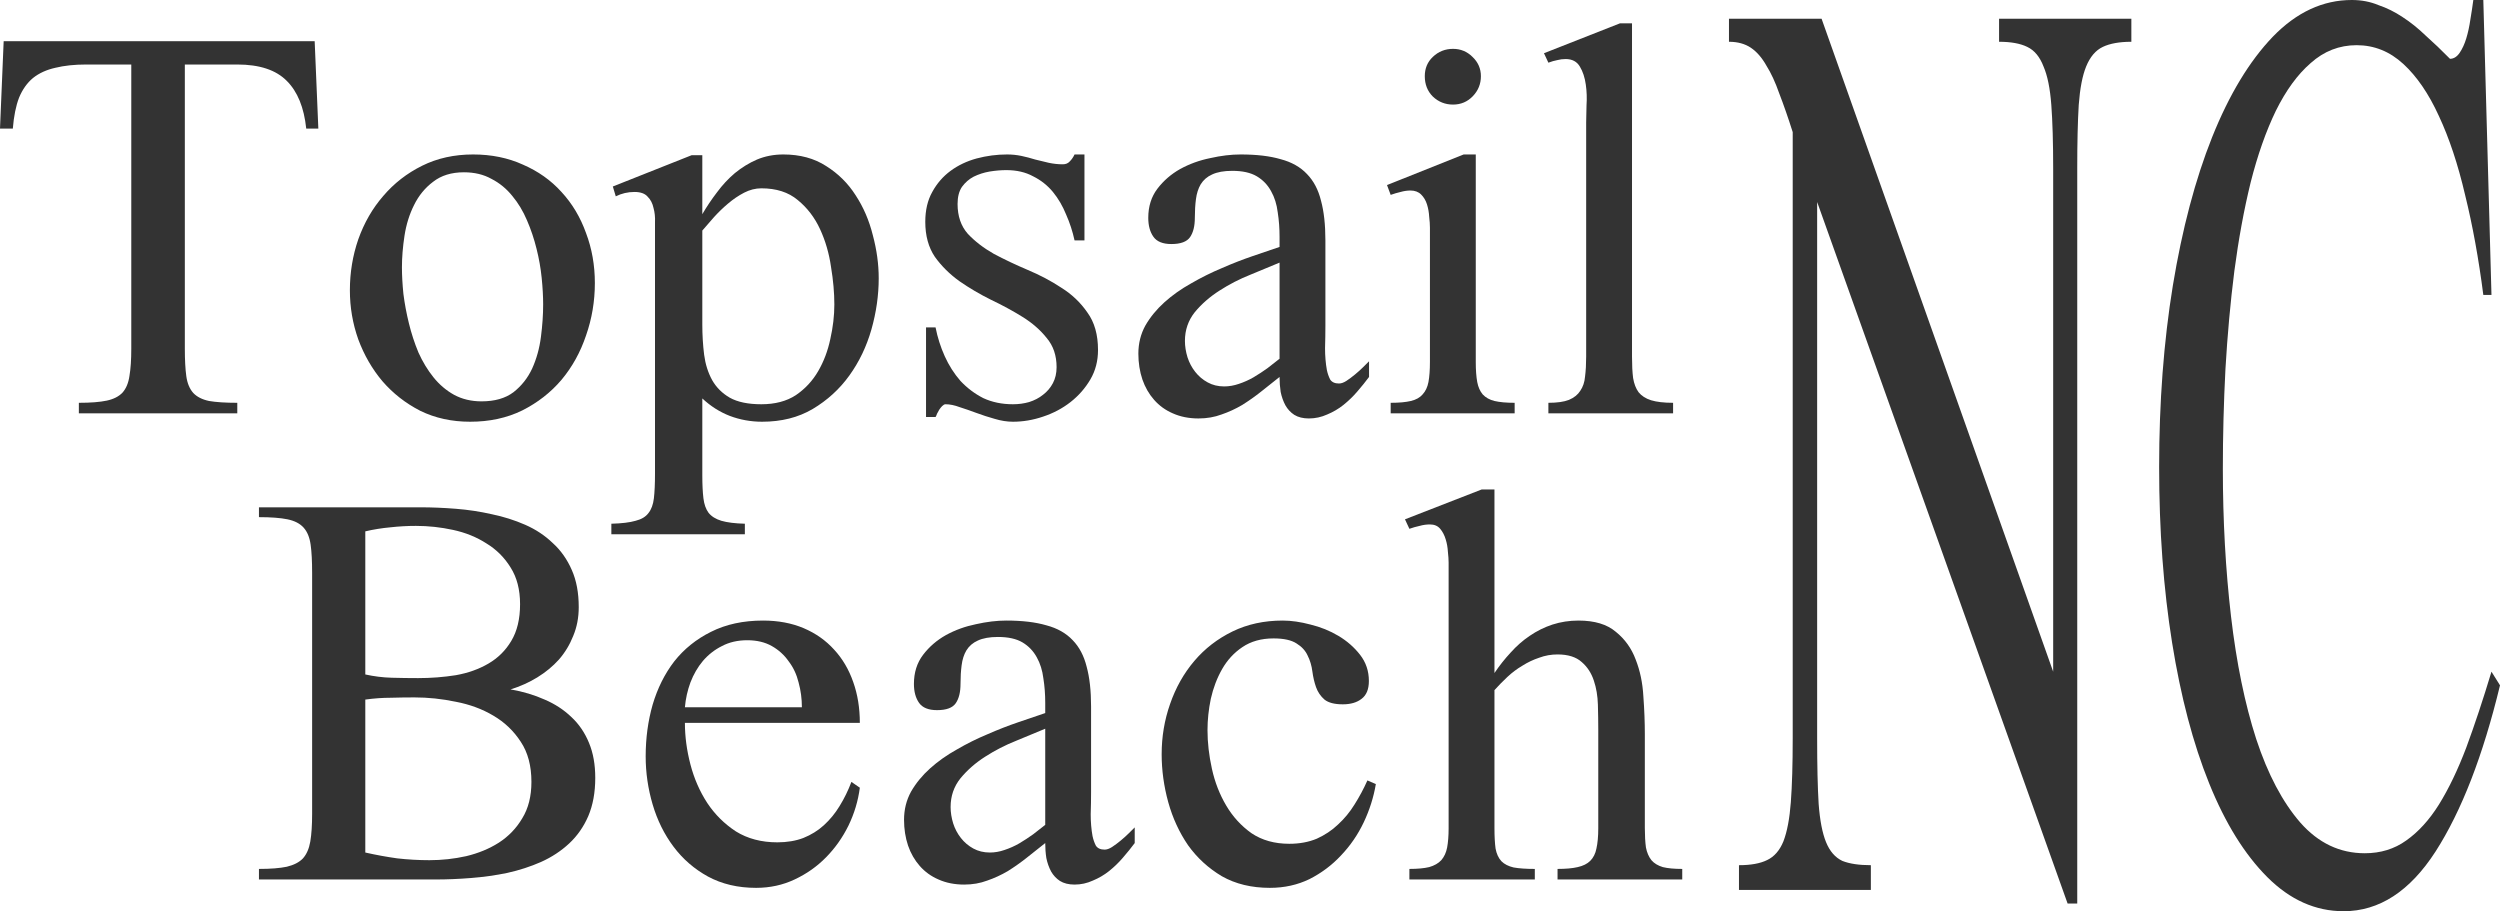 <svg width="107" height="39" viewBox="0 0 107 39" fill="none" xmlns="http://www.w3.org/2000/svg">
<path d="M13.107 5.504C13.012 4.6 12.735 3.92 12.275 3.463C11.814 2.995 11.108 2.761 10.156 2.761H7.911V14.918C7.911 15.406 7.932 15.801 7.974 16.102C8.016 16.404 8.115 16.643 8.272 16.819C8.429 16.985 8.654 17.1 8.947 17.162C9.25 17.214 9.653 17.24 10.156 17.24V17.692H3.375V17.24C3.877 17.24 4.275 17.209 4.568 17.147C4.861 17.084 5.086 16.97 5.243 16.804C5.4 16.627 5.499 16.388 5.541 16.087C5.593 15.786 5.619 15.396 5.619 14.918V2.761H3.689C3.186 2.761 2.747 2.808 2.37 2.901C1.993 2.985 1.674 3.13 1.413 3.338C1.162 3.546 0.963 3.826 0.816 4.179C0.68 4.533 0.591 4.974 0.549 5.504H0L0.157 1.764H13.468L13.625 5.504H13.107Z" fill="#333333"/>
<path d="M25.46 12.113C25.46 12.892 25.334 13.64 25.083 14.357C24.842 15.074 24.492 15.707 24.031 16.258C23.571 16.799 23.011 17.235 22.352 17.567C21.693 17.89 20.95 18.05 20.123 18.05C19.338 18.05 18.627 17.895 17.988 17.583C17.36 17.261 16.822 16.84 16.372 16.321C15.932 15.801 15.587 15.204 15.335 14.528C15.095 13.853 14.975 13.152 14.975 12.424C14.975 11.666 15.095 10.938 15.335 10.242C15.587 9.536 15.942 8.917 16.403 8.388C16.863 7.847 17.418 7.416 18.067 7.094C18.715 6.772 19.443 6.611 20.248 6.611C21.033 6.611 21.745 6.756 22.383 7.047C23.032 7.328 23.581 7.717 24.031 8.216C24.492 8.715 24.842 9.302 25.083 9.977C25.334 10.642 25.46 11.354 25.46 12.113ZM23.247 13.032C23.247 12.689 23.226 12.31 23.184 11.894C23.142 11.479 23.069 11.063 22.964 10.647C22.859 10.221 22.723 9.816 22.556 9.432C22.389 9.037 22.179 8.689 21.928 8.388C21.677 8.076 21.379 7.832 21.033 7.655C20.698 7.468 20.306 7.374 19.856 7.374C19.322 7.374 18.883 7.51 18.538 7.78C18.192 8.039 17.92 8.372 17.721 8.777C17.523 9.172 17.387 9.608 17.313 10.086C17.24 10.564 17.203 11.016 17.203 11.442C17.203 11.785 17.224 12.164 17.266 12.58C17.319 12.996 17.397 13.416 17.502 13.842C17.606 14.268 17.742 14.684 17.91 15.089C18.088 15.484 18.302 15.837 18.553 16.149C18.804 16.461 19.097 16.71 19.432 16.897C19.778 17.084 20.17 17.178 20.61 17.178C21.175 17.178 21.63 17.048 21.975 16.788C22.32 16.518 22.587 16.18 22.776 15.775C22.964 15.359 23.09 14.908 23.152 14.419C23.215 13.931 23.247 13.468 23.247 13.032Z" fill="#333333"/>
<path d="M37.609 11.91C37.609 12.637 37.504 13.37 37.295 14.107C37.086 14.835 36.772 15.489 36.353 16.071C35.935 16.653 35.411 17.131 34.783 17.505C34.166 17.869 33.444 18.05 32.617 18.05C32.136 18.05 31.676 17.967 31.236 17.801C30.807 17.635 30.415 17.386 30.059 17.053V20.342C30.059 20.736 30.075 21.064 30.106 21.323C30.137 21.583 30.211 21.791 30.326 21.947C30.451 22.103 30.634 22.217 30.875 22.29C31.126 22.363 31.461 22.404 31.88 22.415V22.866H26.166V22.415C26.606 22.404 26.951 22.363 27.202 22.29C27.453 22.227 27.636 22.118 27.752 21.962C27.877 21.807 27.956 21.594 27.987 21.323C28.018 21.053 28.034 20.705 28.034 20.279V10.102C28.034 9.925 28.034 9.728 28.034 9.51C28.044 9.291 28.023 9.089 27.971 8.902C27.929 8.704 27.846 8.543 27.72 8.419C27.605 8.284 27.417 8.216 27.155 8.216C26.872 8.216 26.606 8.278 26.355 8.403L26.229 7.982L29.604 6.642H30.059V9.167C30.247 8.845 30.456 8.533 30.687 8.232C30.917 7.92 31.173 7.645 31.456 7.406C31.749 7.167 32.063 6.974 32.398 6.829C32.743 6.684 33.12 6.611 33.528 6.611C34.239 6.611 34.852 6.777 35.364 7.11C35.877 7.432 36.296 7.847 36.62 8.356C36.955 8.865 37.201 9.437 37.358 10.071C37.525 10.694 37.609 11.307 37.609 11.91ZM35.71 13.032C35.71 12.533 35.663 11.998 35.568 11.427C35.485 10.845 35.328 10.305 35.097 9.806C34.867 9.307 34.548 8.891 34.14 8.559C33.742 8.226 33.224 8.06 32.586 8.06C32.335 8.06 32.089 8.123 31.848 8.247C31.608 8.372 31.377 8.528 31.158 8.715C30.948 8.891 30.75 9.084 30.561 9.291C30.383 9.499 30.216 9.692 30.059 9.868V13.889C30.059 14.336 30.085 14.767 30.137 15.183C30.19 15.588 30.305 15.952 30.483 16.274C30.661 16.585 30.912 16.835 31.236 17.022C31.571 17.209 32.021 17.302 32.586 17.302C33.172 17.302 33.664 17.173 34.062 16.913C34.459 16.643 34.778 16.3 35.019 15.884C35.26 15.469 35.432 15.011 35.537 14.513C35.652 14.004 35.71 13.51 35.71 13.032Z" fill="#333333"/>
<path d="M46.995 14.98C46.995 15.448 46.886 15.869 46.666 16.243C46.446 16.617 46.163 16.939 45.818 17.209C45.473 17.479 45.08 17.687 44.641 17.832C44.212 17.978 43.783 18.05 43.354 18.05C43.103 18.05 42.841 18.009 42.569 17.926C42.307 17.853 42.051 17.77 41.8 17.677C41.549 17.583 41.308 17.5 41.078 17.427C40.858 17.344 40.654 17.302 40.466 17.302C40.424 17.302 40.377 17.328 40.324 17.38C40.282 17.422 40.241 17.474 40.199 17.536C40.167 17.588 40.136 17.645 40.105 17.708C40.084 17.77 40.063 17.817 40.042 17.848H39.634V14.014H40.042C40.126 14.44 40.256 14.85 40.434 15.245C40.612 15.64 40.837 15.993 41.109 16.305C41.392 16.606 41.716 16.851 42.082 17.038C42.459 17.214 42.883 17.302 43.354 17.302C43.594 17.302 43.825 17.271 44.044 17.209C44.275 17.136 44.474 17.032 44.641 16.897C44.819 16.762 44.96 16.596 45.065 16.398C45.169 16.201 45.222 15.973 45.222 15.713C45.222 15.214 45.08 14.798 44.798 14.466C44.526 14.123 44.181 13.822 43.762 13.562C43.343 13.302 42.893 13.058 42.412 12.829C41.931 12.59 41.481 12.325 41.062 12.034C40.644 11.733 40.293 11.385 40.011 10.99C39.738 10.585 39.602 10.086 39.602 9.494C39.602 8.995 39.702 8.569 39.901 8.216C40.099 7.852 40.361 7.551 40.685 7.312C41.01 7.073 41.381 6.897 41.8 6.782C42.229 6.668 42.663 6.611 43.103 6.611C43.312 6.611 43.516 6.632 43.715 6.673C43.914 6.715 44.112 6.767 44.311 6.829C44.51 6.881 44.704 6.928 44.892 6.969C45.091 7.011 45.29 7.032 45.489 7.032C45.614 7.032 45.714 6.99 45.787 6.907C45.87 6.824 45.938 6.725 45.991 6.611H46.415V10.289H45.991C45.907 9.905 45.787 9.536 45.63 9.182C45.483 8.819 45.295 8.497 45.065 8.216C44.834 7.936 44.552 7.712 44.217 7.546C43.893 7.369 43.511 7.281 43.071 7.281C42.841 7.281 42.6 7.302 42.349 7.343C42.109 7.385 41.884 7.458 41.674 7.561C41.475 7.665 41.308 7.811 41.172 7.998C41.046 8.185 40.984 8.429 40.984 8.73C40.984 9.25 41.13 9.676 41.423 10.008C41.727 10.331 42.098 10.616 42.538 10.866C42.988 11.105 43.469 11.333 43.982 11.551C44.505 11.77 44.986 12.024 45.426 12.315C45.876 12.596 46.247 12.949 46.54 13.375C46.844 13.79 46.995 14.326 46.995 14.98Z" fill="#333333"/>
<path d="M58.595 16.134C58.449 16.331 58.281 16.539 58.093 16.757C57.915 16.965 57.716 17.157 57.496 17.334C57.287 17.5 57.057 17.635 56.806 17.739C56.555 17.853 56.293 17.91 56.021 17.91C55.77 17.91 55.56 17.858 55.393 17.754C55.236 17.651 55.111 17.515 55.016 17.349C54.922 17.173 54.854 16.98 54.812 16.773C54.781 16.565 54.765 16.352 54.765 16.134C54.504 16.341 54.242 16.549 53.98 16.757C53.719 16.965 53.447 17.157 53.164 17.334C52.882 17.5 52.589 17.635 52.285 17.739C51.982 17.853 51.652 17.91 51.296 17.91C50.888 17.91 50.522 17.837 50.197 17.692C49.884 17.557 49.617 17.365 49.397 17.115C49.177 16.866 49.01 16.575 48.895 16.243C48.78 15.9 48.722 15.531 48.722 15.136C48.722 14.7 48.821 14.3 49.02 13.936C49.23 13.572 49.502 13.24 49.837 12.938C50.171 12.637 50.553 12.367 50.982 12.128C51.411 11.879 51.851 11.661 52.301 11.473C52.751 11.276 53.19 11.105 53.619 10.959C54.048 10.814 54.43 10.684 54.765 10.569V10.133C54.765 9.769 54.739 9.421 54.687 9.089C54.645 8.746 54.551 8.445 54.404 8.185C54.258 7.915 54.054 7.702 53.792 7.546C53.53 7.39 53.18 7.312 52.74 7.312C52.385 7.312 52.097 7.364 51.877 7.468C51.668 7.561 51.506 7.702 51.39 7.889C51.286 8.065 51.218 8.278 51.186 8.528C51.155 8.767 51.139 9.032 51.139 9.323C51.139 9.676 51.071 9.951 50.935 10.149C50.799 10.346 50.532 10.445 50.135 10.445C49.769 10.445 49.512 10.341 49.366 10.133C49.219 9.925 49.146 9.655 49.146 9.323C49.146 8.834 49.277 8.419 49.538 8.076C49.8 7.733 50.124 7.452 50.511 7.234C50.909 7.016 51.338 6.86 51.799 6.767C52.259 6.663 52.693 6.611 53.101 6.611C53.782 6.611 54.352 6.678 54.812 6.813C55.283 6.938 55.66 7.151 55.942 7.452C56.225 7.743 56.424 8.123 56.539 8.59C56.664 9.047 56.727 9.614 56.727 10.289V13.952C56.727 14.253 56.722 14.57 56.712 14.902C56.712 15.235 56.738 15.546 56.79 15.837C56.821 15.983 56.868 16.118 56.931 16.243C57.005 16.357 57.13 16.414 57.308 16.414C57.402 16.414 57.507 16.378 57.622 16.305C57.748 16.222 57.873 16.128 57.999 16.024C58.124 15.921 58.239 15.817 58.344 15.713C58.459 15.598 58.543 15.515 58.595 15.463V16.134ZM54.765 11.24C54.409 11.385 53.996 11.557 53.525 11.754C53.054 11.941 52.609 12.17 52.191 12.44C51.783 12.7 51.432 13.006 51.139 13.359C50.857 13.713 50.715 14.123 50.715 14.591C50.715 14.819 50.752 15.053 50.825 15.292C50.899 15.521 51.008 15.728 51.155 15.915C51.301 16.102 51.479 16.253 51.689 16.367C51.898 16.482 52.133 16.539 52.395 16.539C52.604 16.539 52.814 16.502 53.023 16.43C53.243 16.357 53.452 16.263 53.651 16.149C53.86 16.024 54.059 15.895 54.247 15.759C54.436 15.614 54.608 15.479 54.765 15.354V11.24Z" fill="#333333"/>
<path d="M63.383 3.26C63.383 3.592 63.267 3.878 63.037 4.117C62.807 4.356 62.525 4.476 62.19 4.476C61.855 4.476 61.567 4.361 61.326 4.133C61.096 3.904 60.981 3.613 60.981 3.26C60.981 2.927 61.096 2.652 61.326 2.434C61.567 2.205 61.855 2.091 62.19 2.091C62.514 2.091 62.791 2.205 63.022 2.434C63.262 2.662 63.383 2.938 63.383 3.26ZM59.521 17.692V17.24C59.877 17.24 60.165 17.214 60.385 17.162C60.604 17.11 60.772 17.017 60.887 16.882C61.012 16.747 61.096 16.57 61.138 16.352C61.18 16.123 61.201 15.837 61.201 15.495V9.743C61.201 9.608 61.19 9.453 61.169 9.276C61.159 9.089 61.127 8.912 61.075 8.746C61.023 8.58 60.939 8.439 60.824 8.325C60.709 8.211 60.557 8.154 60.369 8.154C60.233 8.154 60.092 8.175 59.945 8.216C59.809 8.247 59.668 8.289 59.521 8.341L59.364 7.92L62.645 6.611H63.163V15.495C63.163 15.837 63.184 16.123 63.226 16.352C63.267 16.57 63.346 16.747 63.461 16.882C63.587 17.017 63.754 17.11 63.963 17.162C64.183 17.214 64.471 17.24 64.827 17.24V17.692H59.521Z" fill="#333333"/>
<path d="M66.271 17.692V17.24C66.647 17.24 66.941 17.198 67.15 17.115C67.37 17.022 67.532 16.892 67.636 16.726C67.751 16.559 67.82 16.357 67.84 16.118C67.872 15.869 67.888 15.583 67.888 15.261V5.239C67.888 5.052 67.893 4.808 67.903 4.507C67.924 4.205 67.914 3.909 67.872 3.618C67.83 3.317 67.746 3.062 67.621 2.855C67.495 2.636 67.291 2.527 67.008 2.527C66.883 2.527 66.763 2.543 66.647 2.574C66.532 2.595 66.407 2.631 66.271 2.683L66.082 2.278L69.332 1H69.85V15.261C69.85 15.624 69.865 15.931 69.897 16.18C69.939 16.43 70.017 16.632 70.132 16.788C70.258 16.944 70.436 17.058 70.666 17.131C70.906 17.204 71.22 17.24 71.608 17.24V17.692H66.271Z" fill="#333333"/>
<path d="M25.477 33.293C25.477 33.917 25.377 34.462 25.178 34.93C24.98 35.387 24.708 35.776 24.362 36.099C24.017 36.421 23.614 36.686 23.154 36.893C22.704 37.091 22.222 37.247 21.71 37.361C21.207 37.465 20.689 37.538 20.156 37.579C19.632 37.621 19.125 37.642 18.633 37.642H11.083V37.19C11.585 37.19 11.983 37.158 12.276 37.096C12.579 37.023 12.81 36.904 12.967 36.738C13.124 36.561 13.228 36.322 13.28 36.021C13.333 35.709 13.359 35.314 13.359 34.836V24.518C13.359 24.02 13.338 23.62 13.296 23.319C13.254 23.007 13.155 22.763 12.998 22.586C12.841 22.409 12.611 22.29 12.307 22.227C12.004 22.165 11.596 22.134 11.083 22.134V21.713H17.989C18.481 21.713 18.989 21.734 19.512 21.776C20.035 21.817 20.548 21.895 21.05 22.009C21.553 22.113 22.029 22.264 22.479 22.461C22.929 22.659 23.321 22.918 23.656 23.241C24.001 23.552 24.273 23.937 24.472 24.394C24.671 24.841 24.77 25.37 24.77 25.984C24.77 26.43 24.692 26.841 24.535 27.215C24.388 27.589 24.184 27.927 23.923 28.228C23.661 28.519 23.352 28.773 22.997 28.992C22.641 29.21 22.259 29.381 21.851 29.506C22.384 29.599 22.871 29.745 23.311 29.942C23.75 30.129 24.132 30.379 24.456 30.69C24.781 30.992 25.032 31.361 25.21 31.797C25.388 32.223 25.477 32.722 25.477 33.293ZM22.259 25.859C22.259 25.235 22.123 24.711 21.851 24.285C21.589 23.859 21.244 23.516 20.815 23.256C20.396 22.986 19.92 22.794 19.387 22.679C18.863 22.565 18.335 22.508 17.801 22.508C17.435 22.508 17.069 22.529 16.702 22.57C16.347 22.602 15.991 22.659 15.635 22.742V28.867C16.012 28.95 16.388 28.997 16.765 29.007C17.152 29.018 17.529 29.023 17.895 29.023C18.45 29.023 18.989 28.981 19.512 28.898C20.035 28.805 20.501 28.638 20.909 28.399C21.317 28.16 21.642 27.838 21.882 27.433C22.133 27.017 22.259 26.493 22.259 25.859ZM22.745 33.465C22.745 32.779 22.594 32.207 22.29 31.75C21.987 31.283 21.595 30.909 21.113 30.628C20.642 30.348 20.108 30.15 19.512 30.036C18.916 29.911 18.324 29.849 17.738 29.849C17.404 29.849 17.063 29.854 16.718 29.864C16.373 29.864 16.012 29.89 15.635 29.942V36.488C16.095 36.592 16.551 36.675 17.001 36.738C17.451 36.789 17.911 36.816 18.382 36.816C18.916 36.816 19.439 36.758 19.952 36.644C20.475 36.519 20.94 36.327 21.349 36.067C21.767 35.797 22.102 35.449 22.353 35.023C22.615 34.597 22.745 34.078 22.745 33.465Z" fill="#333333"/>
<path d="M36.801 33.714C36.728 34.275 36.566 34.815 36.315 35.335C36.064 35.844 35.745 36.296 35.357 36.691C34.97 37.086 34.52 37.403 34.008 37.642C33.505 37.88 32.956 38 32.359 38C31.585 38 30.9 37.839 30.303 37.517C29.717 37.195 29.225 36.769 28.828 36.239C28.43 35.709 28.132 35.106 27.933 34.431C27.734 33.755 27.635 33.07 27.635 32.374C27.635 31.594 27.734 30.857 27.933 30.16C28.142 29.454 28.451 28.836 28.859 28.306C29.278 27.776 29.801 27.355 30.429 27.043C31.067 26.721 31.81 26.56 32.658 26.56C33.306 26.56 33.887 26.669 34.4 26.887C34.913 27.106 35.347 27.412 35.703 27.807C36.059 28.192 36.331 28.654 36.519 29.194C36.707 29.724 36.801 30.306 36.801 30.94H29.314C29.314 31.522 29.393 32.114 29.55 32.717C29.707 33.319 29.947 33.87 30.272 34.369C30.596 34.857 31.004 35.262 31.496 35.584C31.998 35.896 32.59 36.052 33.27 36.052C33.688 36.052 34.06 35.989 34.384 35.865C34.719 35.73 35.012 35.548 35.263 35.319C35.525 35.08 35.75 34.805 35.938 34.493C36.137 34.171 36.304 33.828 36.44 33.465L36.801 33.714ZM34.321 30.27C34.321 29.906 34.274 29.553 34.18 29.21C34.096 28.867 33.955 28.566 33.756 28.306C33.568 28.036 33.327 27.817 33.034 27.651C32.741 27.485 32.391 27.402 31.983 27.402C31.575 27.402 31.213 27.485 30.9 27.651C30.586 27.807 30.314 28.02 30.083 28.29C29.864 28.55 29.686 28.857 29.55 29.21C29.424 29.553 29.346 29.906 29.314 30.27H34.321Z" fill="#333333"/>
<path d="M48.566 36.083C48.419 36.28 48.252 36.488 48.063 36.706C47.886 36.914 47.687 37.106 47.467 37.283C47.258 37.449 47.027 37.584 46.776 37.688C46.525 37.803 46.264 37.86 45.992 37.86C45.74 37.86 45.531 37.808 45.364 37.704C45.207 37.6 45.081 37.465 44.987 37.299C44.893 37.122 44.825 36.93 44.783 36.722C44.751 36.514 44.736 36.301 44.736 36.083C44.474 36.291 44.212 36.499 43.951 36.706C43.689 36.914 43.417 37.106 43.135 37.283C42.852 37.449 42.559 37.584 42.256 37.688C41.952 37.803 41.623 37.86 41.267 37.86C40.859 37.86 40.492 37.787 40.168 37.642C39.854 37.507 39.587 37.314 39.367 37.065C39.148 36.816 38.98 36.525 38.865 36.192C38.75 35.849 38.693 35.48 38.693 35.086C38.693 34.649 38.792 34.249 38.991 33.885C39.2 33.522 39.472 33.189 39.807 32.888C40.142 32.587 40.524 32.316 40.953 32.078C41.382 31.828 41.821 31.61 42.271 31.423C42.721 31.226 43.161 31.054 43.59 30.909C44.019 30.763 44.401 30.633 44.736 30.519V30.083C44.736 29.719 44.71 29.371 44.657 29.038C44.615 28.695 44.521 28.394 44.375 28.134C44.228 27.864 44.024 27.651 43.763 27.495C43.501 27.34 43.15 27.262 42.711 27.262C42.355 27.262 42.067 27.314 41.848 27.417C41.638 27.511 41.476 27.651 41.361 27.838C41.256 28.015 41.188 28.228 41.157 28.477C41.126 28.716 41.11 28.981 41.11 29.272C41.11 29.625 41.042 29.901 40.906 30.098C40.77 30.296 40.503 30.394 40.105 30.394C39.739 30.394 39.483 30.29 39.336 30.083C39.19 29.875 39.116 29.605 39.116 29.272C39.116 28.784 39.247 28.368 39.509 28.025C39.77 27.682 40.095 27.402 40.482 27.184C40.88 26.965 41.309 26.81 41.769 26.716C42.23 26.612 42.664 26.56 43.072 26.56C43.752 26.56 44.322 26.628 44.783 26.763C45.254 26.887 45.63 27.101 45.913 27.402C46.196 27.693 46.394 28.072 46.51 28.54C46.635 28.997 46.698 29.563 46.698 30.238V33.901C46.698 34.202 46.693 34.519 46.682 34.852C46.682 35.184 46.708 35.496 46.761 35.787C46.792 35.932 46.839 36.067 46.902 36.192C46.975 36.306 47.101 36.364 47.279 36.364C47.373 36.364 47.477 36.327 47.593 36.254C47.718 36.171 47.844 36.078 47.969 35.974C48.095 35.87 48.21 35.766 48.315 35.662C48.43 35.548 48.513 35.465 48.566 35.413V36.083ZM44.736 31.189C44.38 31.335 43.967 31.506 43.496 31.703C43.025 31.89 42.58 32.119 42.161 32.389C41.753 32.649 41.403 32.956 41.11 33.309C40.827 33.662 40.686 34.072 40.686 34.54C40.686 34.769 40.723 35.002 40.796 35.241C40.869 35.47 40.979 35.678 41.126 35.865C41.272 36.052 41.45 36.203 41.659 36.317C41.868 36.431 42.104 36.488 42.366 36.488C42.575 36.488 42.784 36.452 42.993 36.379C43.213 36.306 43.422 36.213 43.621 36.099C43.831 35.974 44.029 35.844 44.218 35.709C44.406 35.563 44.579 35.428 44.736 35.304V31.189Z" fill="#333333"/>
<path d="M58.886 33.558C58.792 34.119 58.619 34.665 58.368 35.195C58.117 35.724 57.792 36.197 57.395 36.613C57.008 37.029 56.557 37.366 56.045 37.626C55.532 37.875 54.967 38 54.35 38C53.565 38 52.879 37.834 52.293 37.501C51.718 37.158 51.236 36.717 50.849 36.176C50.472 35.626 50.19 35.013 50.002 34.337C49.813 33.652 49.719 32.966 49.719 32.28C49.719 31.532 49.839 30.815 50.08 30.129C50.321 29.433 50.666 28.82 51.116 28.29C51.566 27.76 52.11 27.34 52.748 27.028C53.387 26.716 54.104 26.56 54.899 26.56C55.265 26.56 55.663 26.617 56.092 26.732C56.521 26.836 56.919 26.997 57.285 27.215C57.651 27.433 57.96 27.703 58.211 28.025C58.462 28.347 58.588 28.721 58.588 29.147C58.588 29.501 58.483 29.755 58.274 29.911C58.075 30.067 57.808 30.145 57.473 30.145C57.117 30.145 56.856 30.077 56.688 29.942C56.521 29.797 56.401 29.62 56.327 29.412C56.254 29.205 56.202 28.981 56.17 28.742C56.139 28.493 56.071 28.264 55.966 28.056C55.872 27.849 55.715 27.677 55.495 27.542C55.276 27.397 54.946 27.324 54.507 27.324C53.983 27.324 53.539 27.449 53.172 27.698C52.816 27.937 52.529 28.249 52.309 28.633C52.089 29.018 51.927 29.444 51.822 29.911C51.728 30.368 51.681 30.815 51.681 31.252C51.681 31.781 51.744 32.332 51.87 32.904C51.995 33.475 52.199 34 52.482 34.478C52.764 34.956 53.125 35.35 53.565 35.662C54.015 35.964 54.554 36.114 55.181 36.114C55.621 36.114 56.013 36.041 56.359 35.896C56.704 35.74 57.008 35.538 57.269 35.288C57.541 35.039 57.777 34.753 57.975 34.431C58.185 34.098 58.368 33.755 58.525 33.402L58.886 33.558Z" fill="#333333"/>
<path d="M66.663 37.642V37.19C67.019 37.19 67.307 37.164 67.526 37.112C67.757 37.06 67.935 36.971 68.06 36.847C68.196 36.712 68.285 36.535 68.327 36.317C68.379 36.088 68.406 35.797 68.406 35.444V31.22C68.406 30.888 68.4 30.535 68.39 30.16C68.379 29.786 68.322 29.444 68.217 29.132C68.112 28.81 67.94 28.545 67.699 28.337C67.459 28.119 67.113 28.01 66.663 28.01C66.391 28.01 66.129 28.056 65.878 28.15C65.627 28.233 65.386 28.347 65.156 28.493C64.926 28.628 64.712 28.789 64.513 28.976C64.314 29.163 64.131 29.35 63.963 29.537V35.444C63.963 35.797 63.979 36.088 64.01 36.317C64.052 36.545 64.136 36.727 64.262 36.862C64.387 36.987 64.56 37.075 64.78 37.127C65.01 37.169 65.313 37.19 65.69 37.19V37.642H60.322V37.19C60.667 37.19 60.95 37.164 61.169 37.112C61.389 37.049 61.562 36.951 61.687 36.816C61.813 36.67 61.897 36.488 61.938 36.27C61.98 36.041 62.001 35.766 62.001 35.444V24.082C62.001 23.957 61.991 23.802 61.97 23.615C61.959 23.427 61.928 23.251 61.876 23.085C61.823 22.908 61.745 22.757 61.64 22.633C61.536 22.508 61.389 22.446 61.201 22.446C61.054 22.446 60.908 22.466 60.761 22.508C60.615 22.539 60.468 22.581 60.322 22.633L60.133 22.227L63.414 20.95H63.963V28.805C64.173 28.493 64.403 28.202 64.654 27.932C64.905 27.651 65.177 27.412 65.47 27.215C65.774 27.007 66.098 26.846 66.443 26.732C66.799 26.617 67.171 26.56 67.558 26.56C68.249 26.56 68.782 26.721 69.159 27.043C69.546 27.355 69.829 27.75 70.007 28.228C70.195 28.706 70.305 29.231 70.336 29.802C70.378 30.373 70.399 30.914 70.399 31.423V35.444C70.399 35.766 70.415 36.041 70.446 36.27C70.488 36.488 70.566 36.67 70.681 36.816C70.797 36.951 70.959 37.049 71.168 37.112C71.377 37.164 71.655 37.19 72 37.19V37.642H66.663Z" fill="#333333"/>
<path d="M91.222 1.788C90.714 1.788 90.307 1.861 90.001 2.007C89.694 2.152 89.456 2.432 89.287 2.846C89.128 3.235 89.023 3.782 88.97 4.487C88.927 5.193 88.906 6.105 88.906 7.224V38.672H88.494L77.774 8.646V31.594C77.774 32.761 77.795 33.698 77.838 34.403C77.89 35.108 77.996 35.656 78.155 36.045C78.313 36.434 78.546 36.702 78.853 36.847C79.159 36.969 79.566 37.03 80.073 37.03V38.088H74.428V37.03C74.936 37.03 75.337 36.957 75.633 36.811C75.94 36.665 76.172 36.398 76.331 36.008C76.49 35.595 76.595 35.035 76.648 34.33C76.701 33.625 76.728 32.713 76.728 31.594V5.655C76.527 5.022 76.336 4.475 76.157 4.013C75.987 3.527 75.802 3.125 75.602 2.809C75.411 2.469 75.189 2.213 74.936 2.043C74.682 1.873 74.37 1.788 74 1.788V0.803H77.964L87.876 28.748V7.224C87.876 6.105 87.849 5.193 87.796 4.487C87.743 3.782 87.632 3.235 87.463 2.846C87.305 2.432 87.072 2.152 86.766 2.007C86.469 1.861 86.068 1.788 85.56 1.788V0.803H91.222V1.788Z" fill="#333333"/>
<path d="M107 29.332C106.271 32.348 105.351 34.719 104.241 36.446C103.141 38.149 101.83 39 100.308 39C99.103 39 98.014 38.514 97.041 37.541C96.069 36.568 95.239 35.23 94.552 33.528C93.865 31.825 93.336 29.819 92.966 27.508C92.596 25.197 92.411 22.692 92.411 19.992C92.411 17.22 92.606 14.63 92.998 12.222C93.399 9.79 93.96 7.674 94.678 5.874C95.408 4.05 96.275 2.615 97.279 1.569C98.294 0.523 99.42 0 100.657 0C101.069 0 101.45 0.073 101.799 0.219C102.158 0.341 102.502 0.511 102.829 0.73C103.168 0.949 103.501 1.216 103.828 1.532C104.156 1.824 104.5 2.152 104.859 2.517C105.018 2.517 105.155 2.432 105.272 2.262C105.388 2.092 105.483 1.885 105.557 1.642C105.631 1.399 105.689 1.131 105.731 0.839C105.784 0.523 105.827 0.243 105.858 0H106.286L106.635 12.623H106.286C106.086 11.066 105.827 9.644 105.509 8.355C105.203 7.041 104.827 5.91 104.383 4.962C103.95 4.013 103.443 3.271 102.861 2.736C102.28 2.201 101.614 1.934 100.863 1.934C100.123 1.934 99.468 2.189 98.897 2.7C98.336 3.186 97.84 3.867 97.406 4.743C96.983 5.618 96.624 6.64 96.328 7.807C96.042 8.975 95.81 10.239 95.63 11.601C95.461 12.939 95.334 14.338 95.249 15.797C95.175 17.232 95.138 18.655 95.138 20.066C95.138 22.279 95.255 24.383 95.487 26.377C95.72 28.371 96.079 30.122 96.566 31.631C97.062 33.138 97.692 34.33 98.453 35.206C99.224 36.081 100.144 36.519 101.212 36.519C101.889 36.519 102.481 36.337 102.988 35.972C103.506 35.607 103.971 35.096 104.383 34.44C104.806 33.759 105.197 32.944 105.557 31.995C105.916 31.023 106.276 29.94 106.635 28.748L107 29.332Z" fill="#333333"/>
</svg>
